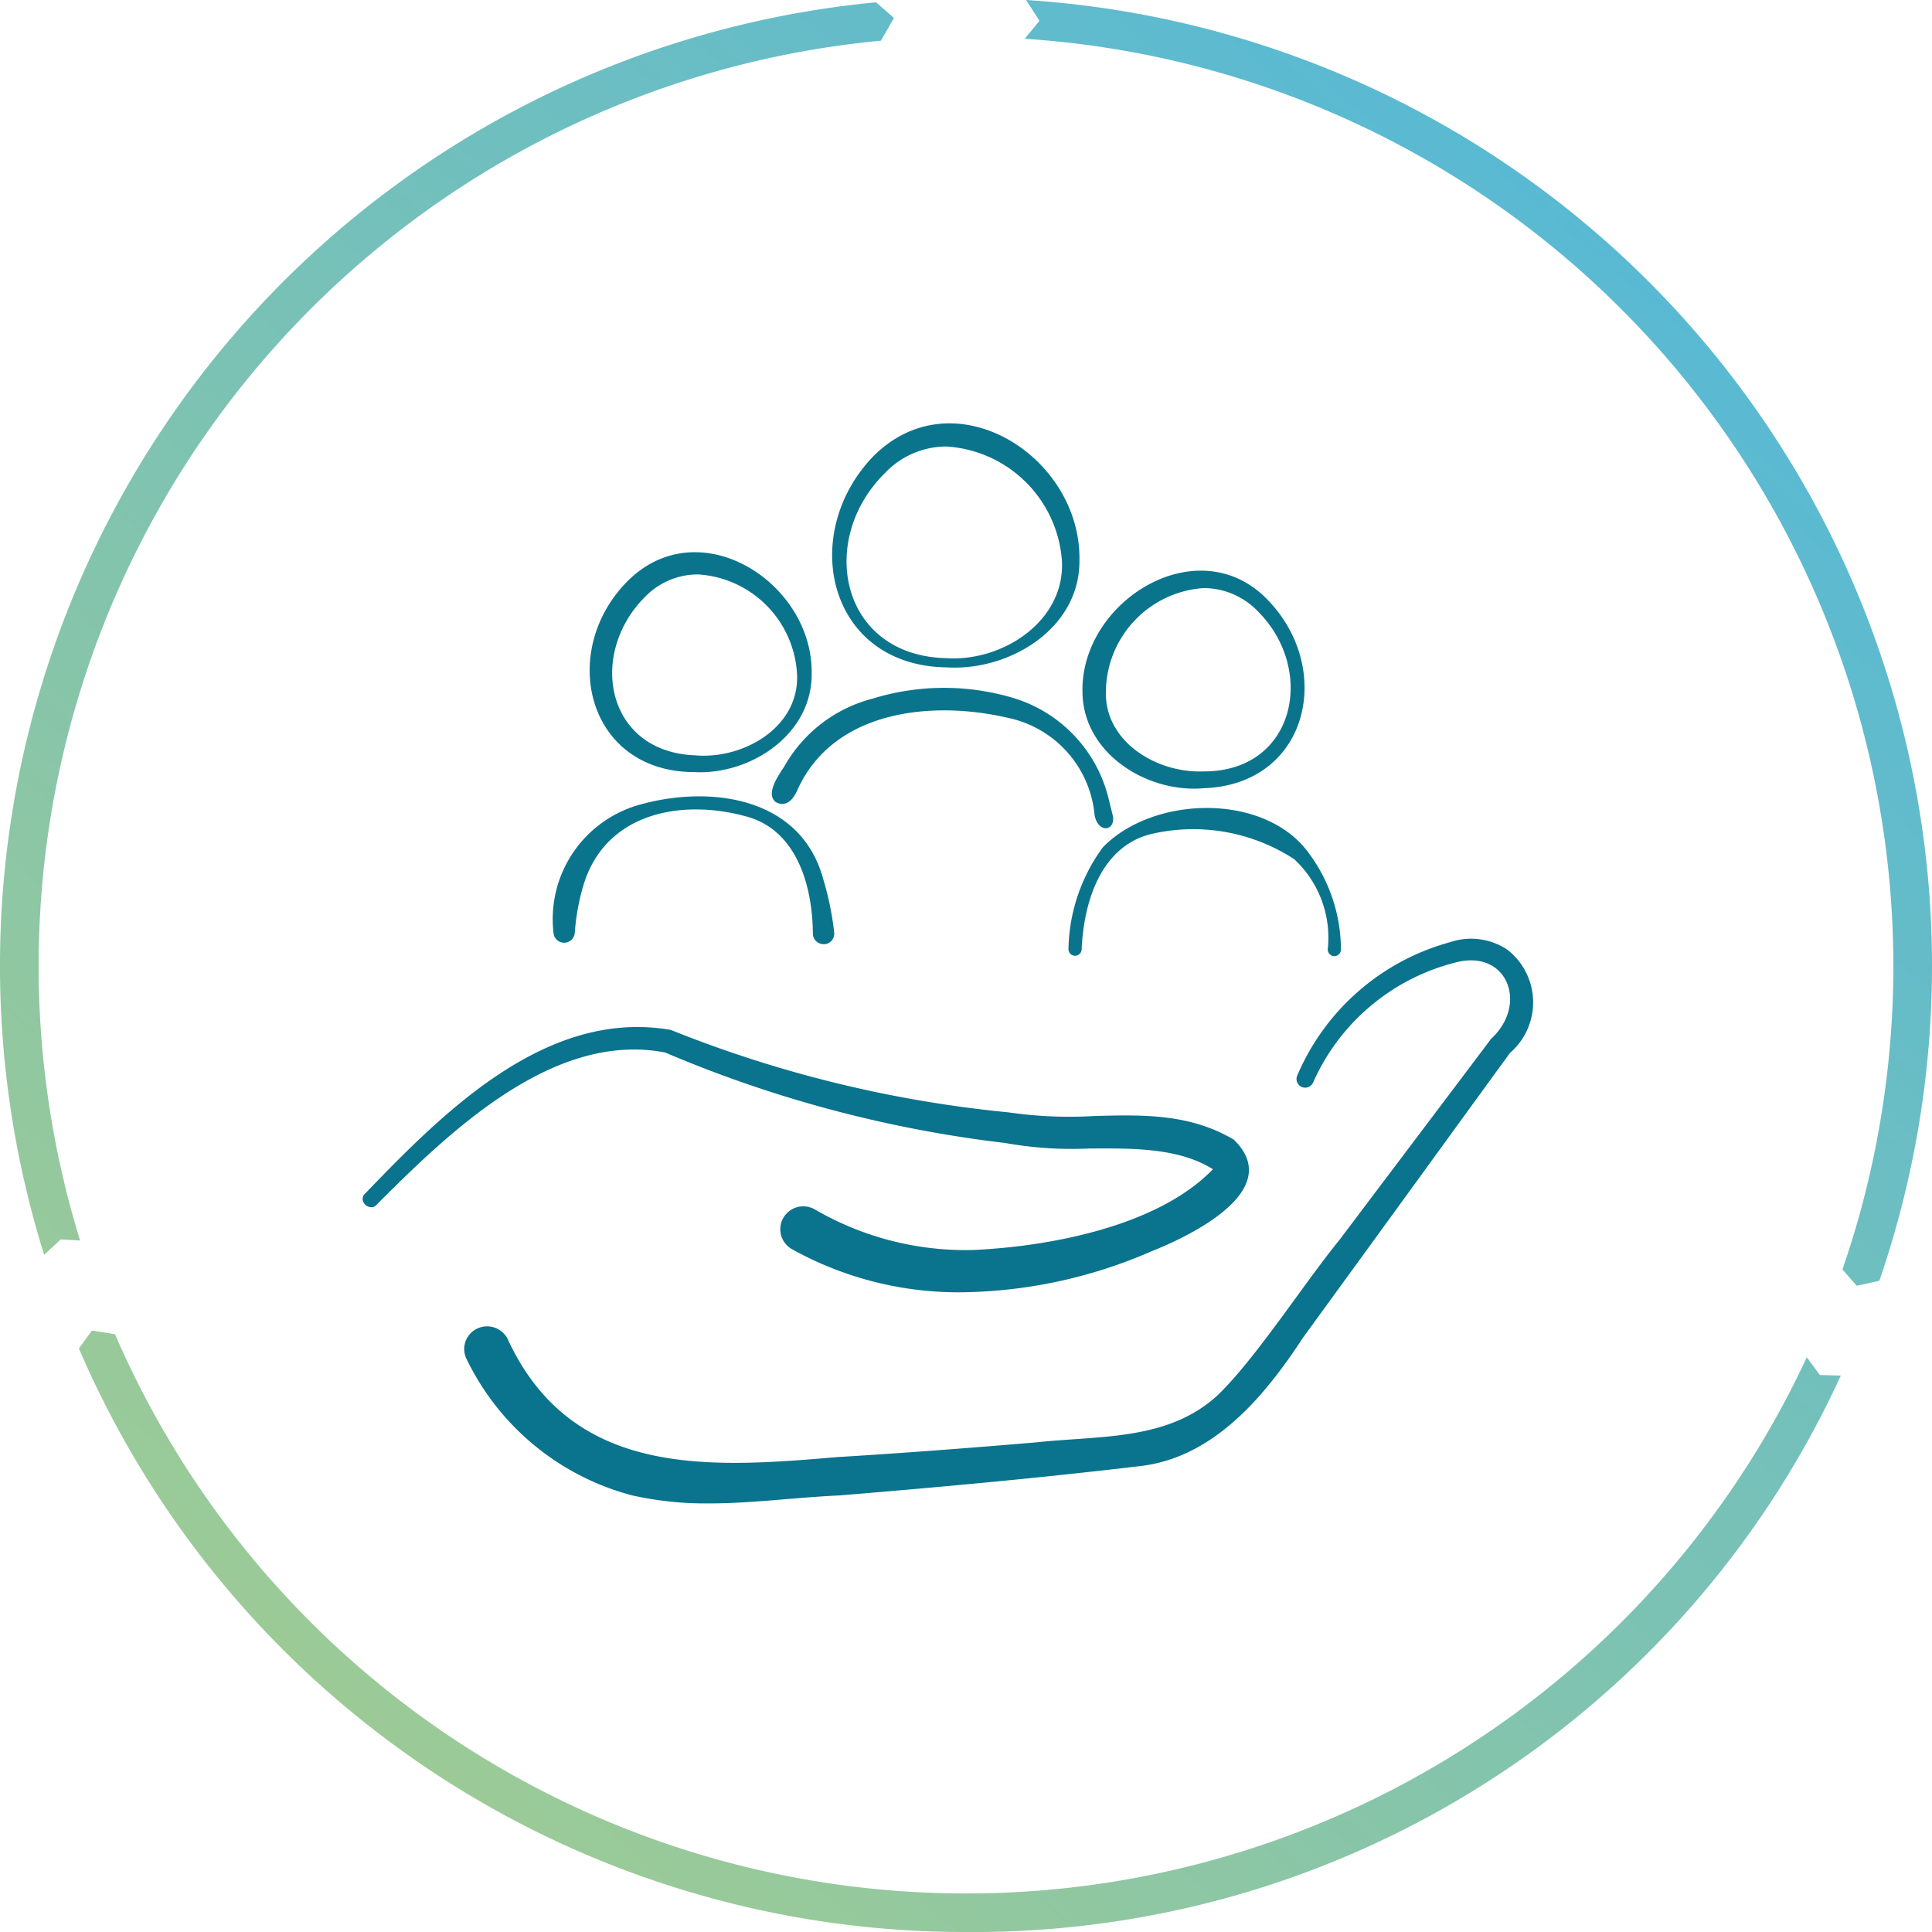 <svg id="Icon_flux_clients" data-name="Icon_flux clients" xmlns="http://www.w3.org/2000/svg" xmlns:xlink="http://www.w3.org/1999/xlink" width="75.3" height="75.3" viewBox="0 0 75.3 75.3">
  <defs>
    <linearGradient id="linear-gradient" x1="-0.073" y1="1.271" x2="0.89" y2="0.154" gradientUnits="objectBoundingBox">
      <stop offset="0" stop-color="#bad27b"/>
      <stop offset="1" stop-color="#58b9d4"/>
    </linearGradient>
  </defs>
  <path id="Tracé_8221" data-name="Tracé 8221" d="M73.25,49.911A37.721,37.721,0,0,0,39.991,0l.523.811-.574.7A36.222,36.222,0,0,1,71.809,49.48l.559.632.882-.194ZM3.119,48.339A36.223,36.223,0,0,1,34.334,1.586L34.843.7l-.7-.61A37.72,37.72,0,0,0,1.721,48.906l.645-.6.753.043Zm-.05,4.205A37.57,37.57,0,0,0,37.646,75.3a37.17,37.17,0,0,0,34.1-21.687l-.817-.022-.509-.689a36.138,36.138,0,0,1-65.937-.9l-.9-.144-.5.689Z" fill="url(#linear-gradient)"/>
  <path id="Tracé_8538" data-name="Tracé 8538" d="M-3667.622-1937.648a9.988,9.988,0,0,1-6.455-5.306.881.881,0,0,1,.4-1.192.9.9,0,0,1,1.235.486l.007.014c2.506,5.278,7.741,4.942,12.774,4.506,2.6-.157,5.2-.357,7.805-.578,2.471-.265,5.12-.057,7.048-1.835,1.485-1.428,3.378-4.378,4.756-6.063.842-1.121,5.148-6.819,5.9-7.826,1.471-1.35.629-3.527-1.407-2.971a8.285,8.285,0,0,0-5.534,4.685.338.338,0,0,1-.606-.3,9.068,9.068,0,0,1,5.955-5.184,2.55,2.55,0,0,1,2.214.285,2.6,2.6,0,0,1,.121,4.028c-.714.971-4.948,6.813-5.762,7.926l-2.306,3.171c-1.436,2.193-3.421,4.655-6.306,5.005-3.963.472-7.8.822-11.768,1.15-1.719.077-3.393.311-5.089.311A13.133,13.133,0,0,1-3667.622-1937.648Zm6.22-9.6a.891.891,0,0,1-.336-1.215.9.9,0,0,1,1.236-.328,11.693,11.693,0,0,0,6.162,1.578c3.013-.136,7.22-.935,9.348-3.149-1.324-.829-3.082-.818-4.822-.807a14.68,14.68,0,0,1-3.269-.214,48.215,48.215,0,0,1-13.26-3.528c-4.335-.835-8.348,3.035-11.233,5.92-.25.314-.757-.107-.471-.415l-.008.015c3.078-3.2,7.083-7.241,11.933-6.4a47.61,47.61,0,0,0,13.16,3.213,16.521,16.521,0,0,0,3.36.142c1.865-.048,3.7-.1,5.423.922,2.057,2-1.813,3.8-3.235,4.363a19.015,19.015,0,0,1-7.34,1.586A13.376,13.376,0,0,1-3661.4-1947.245Z" transform="translate(3692.266 1995.932)" fill="#0a738d"/>
  <path id="Tracé_10146" data-name="Tracé 10146" d="M16635.135,19311.975a4.268,4.268,0,0,0-3.406-3.8c-2.895-.67-6.771-.32-8.182,2.83-.006,0-.281.762-.838.461-.4-.32.076-1,.338-1.4a5.533,5.533,0,0,1,3.428-2.631,9.442,9.442,0,0,1,5.477-.033,5.444,5.444,0,0,1,3.727,3.92l.17.689c.049.3-.1.473-.277.473S16635.2,19312.322,16635.135,19311.975Zm-5.791-5.762c-4.561-.078-5.748-5.1-2.9-8.158,3.133-3.262,8.178-.1,8.1,3.994.02,2.553-2.518,4.174-4.859,4.174C16629.566,19306.223,16629.455,19306.219,16629.344,19306.213Zm-2.352-7.6c-2.68,2.6-1.787,7.145,2.361,7.242,2.205.145,4.639-1.449,4.508-3.8a4.808,4.808,0,0,0-4.494-4.449A3.3,3.3,0,0,0,16626.992,19298.611Z" transform="translate(-16592.473 -19280.203)" fill="#0a748d" stroke="rgba(0,0,0,0)" stroke-width="1"/>
  <path id="Tracé_10145" data-name="Tracé 10145" d="M16632.66,19311.447a4.175,4.175,0,0,0-1.309-3.5,7.211,7.211,0,0,0-5.447-1.008c-2.07.422-2.758,2.656-2.836,4.531a.257.257,0,0,1-.514-.033,6.9,6.9,0,0,1,1.338-3.949c1.9-1.963,6.063-2.143,7.881.033a6.333,6.333,0,0,1,1.4,3.93.261.261,0,0,1-.238.277h-.016A.261.261,0,0,1,16632.66,19311.447Zm-9.562-10.1c0-3.533,4.58-6.311,7.25-3.475,2.578,2.7,1.541,7.162-2.51,7.309-.129.012-.258.018-.389.018C16625.318,19305.2,16623.061,19303.65,16623.1,19301.348Zm.916,0c-.1,1.992,1.953,3.252,3.8,3.18,3.592.014,4.4-3.965,2.123-6.238a2.939,2.939,0,0,0-2.109-.908A4.083,4.083,0,0,0,16624.014,19301.348Z" transform="translate(-16580.91 -19274.461)" fill="#0a748d" stroke="rgba(0,0,0,0)" stroke-width="1"/>
  <path id="Tracé_10144" data-name="Tracé 10144" d="M16632.682,19311.568c-.014-1.865-.629-4.084-2.664-4.584-2.535-.678-5.443-.088-6.281,2.705a8.585,8.585,0,0,0-.336,1.865.416.416,0,0,1-.828-.014,4.631,4.631,0,0,1,3.412-5.012c2.768-.756,6.238-.258,7.1,2.912a11.74,11.74,0,0,1,.426,2.07.413.413,0,0,1-.354.469.276.276,0,0,1-.057,0A.416.416,0,0,1,16632.682,19311.568Zm-4.613-6.295c-4.187,0-5.326-4.682-2.627-7.426,2.791-2.82,7.25.029,7.193,3.592.018,2.289-2.221,3.84-4.355,3.84Q16628.174,19305.279,16628.068,19305.273Zm-1.982-6.775c-2.162,2.225-1.453,5.99,2.006,6.121,1.887.164,4.082-1.1,3.971-3.18a4.117,4.117,0,0,0-3.861-3.871A2.87,2.87,0,0,0,16626.086,19298.5Z" transform="translate(-16601 -19275.18)" fill="#0a748d" stroke="rgba(0,0,0,0)" stroke-width="1"/>
</svg>
